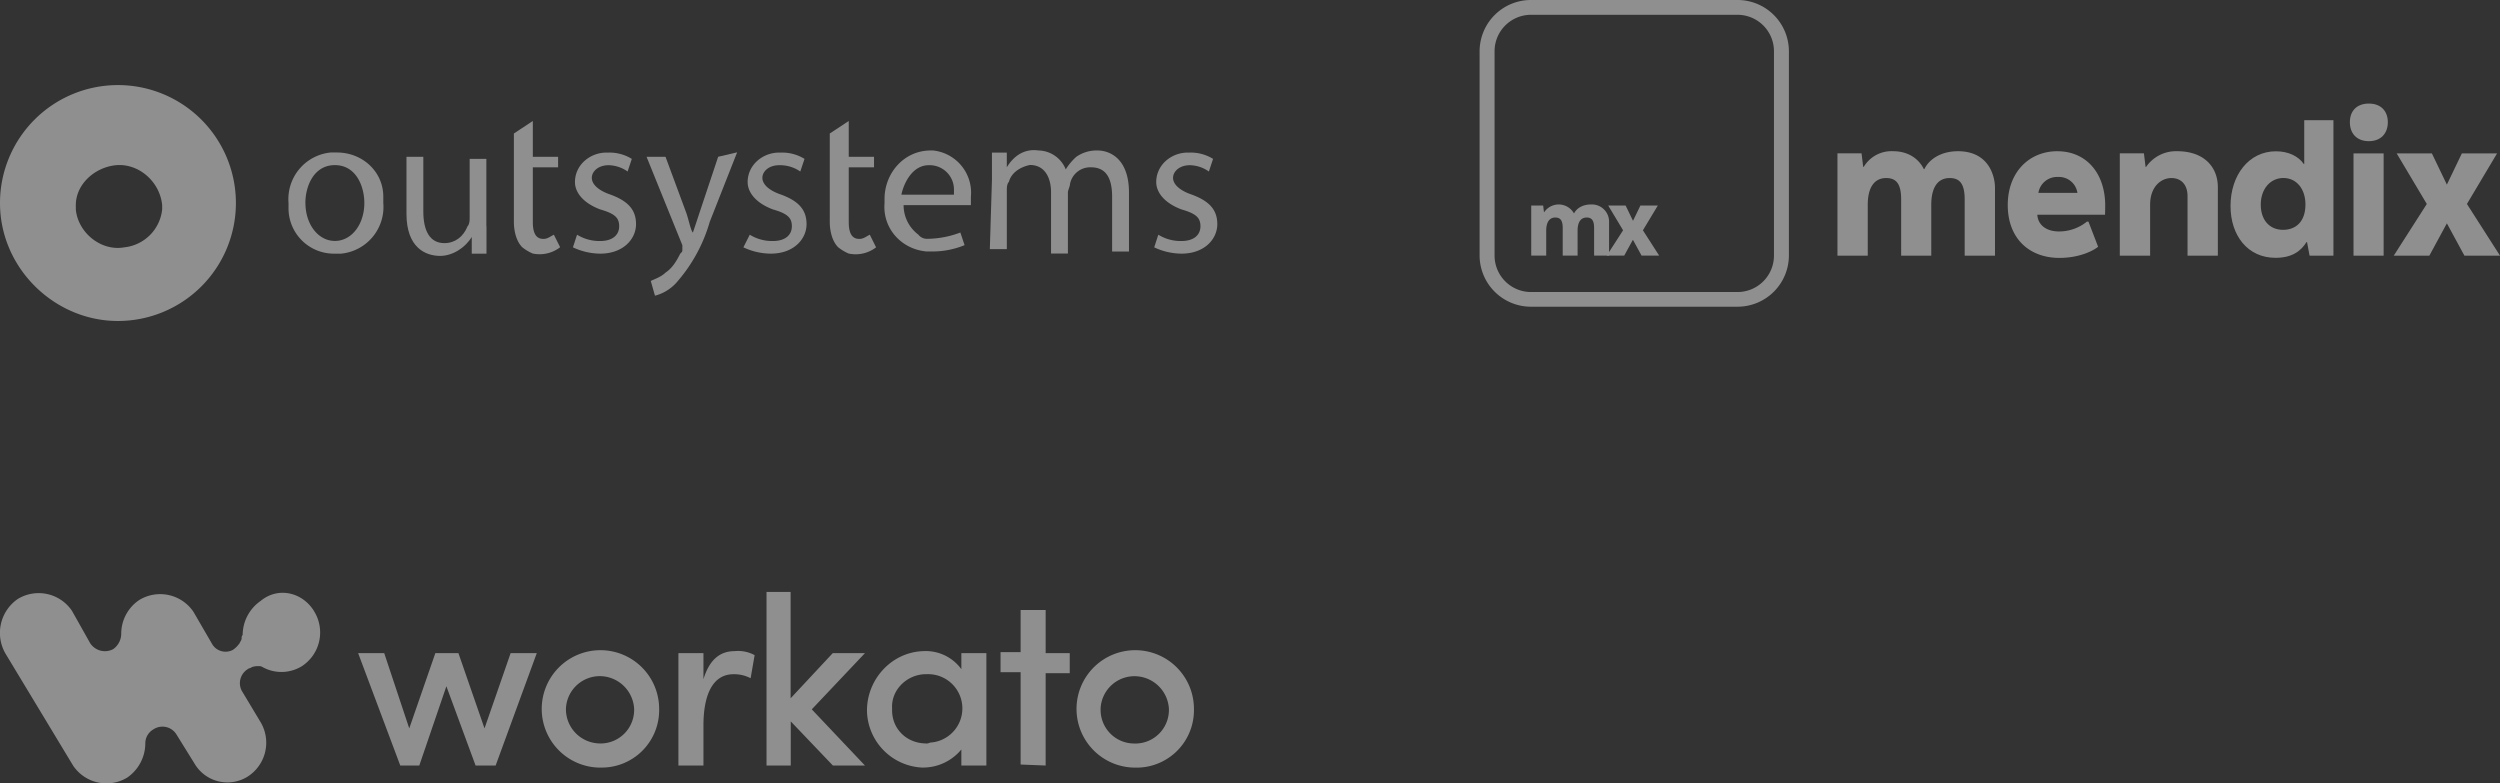 <svg xmlns="http://www.w3.org/2000/svg" viewBox="0 0 898.89 281.68"><rect x="0" y="0" width="898.89" height="281.68" fill="#333333" stroke="none"/><defs><style>.cls-1{opacity:0.45;}.cls-2,.cls-3{fill:#fff;}.cls-3{fill-rule:evenodd;}</style></defs><g id="Layer_2" data-name="Layer 2"><g id="Layer_1-2" data-name="Layer 1"><g class="cls-1"><path class="cls-2" d="M704,54.37c-6.24,0-10.44,3-12.08,6.43h-.2c-1.7-3.54-5.44-6.43-11-6.43A11.62,11.62,0,0,0,670.12,60h-.2l-.59-4.86h-8.66V91.92h10.89V73.6c0-5.64,2-9.58,6.63-9.58,3.42,0,5.38,1.84,5.38,7.61V91.92H694.4V73.6c0-5.71,2-9.58,6.63-9.58,3.42,0,5.38,1.84,5.38,7.61V91.92h10.9V67.5c0-3.87-2-13.13-13.32-13.13Z"/><path class="cls-2" d="M739.75,54.37c-10.11,0-17.85,7.49-17.85,19.36,0,12.08,7.81,19,18.57,19,6.69,0,11.68-2.23,13.92-4l-3.48-9.06h-.53a15.9,15.9,0,0,1-10.11,3.55c-4.59,0-7.54-2.43-7.74-6h24.35s.06-2.16.06-3.28c0-11.68-6.82-19.56-17.19-19.56Zm.2,9.26a6.71,6.71,0,0,1,7,5.71H732.92A6.81,6.81,0,0,1,740,63.63Z"/><path class="cls-2" d="M782.8,54.37A13.05,13.05,0,0,0,771.65,60h-.2l-.59-4.86h-8.67V91.92h10.9V73.6c0-6.43,3.87-9.58,7.68-9.58,3.28,0,5.77,2.17,5.77,6.5v21.4h10.9V67.3C797.44,60.28,792.71,54.37,782.8,54.37Z"/><path class="cls-2" d="M839,91.92V43.22h-10.5V59h-.13c-2-2.89-5.64-4.6-10-4.6C808.58,54.37,802,63,802,74.06c0,10.7,6.24,18.64,16.15,18.64,5.84,0,9.06-2.29,11.16-5.64h.2l.91,4.86ZM821,64c4.73,0,7.94,3.94,7.94,9.52,0,6-3.28,9.12-8.07,9.12s-8-3.48-8-9.06S816.26,64,821,64Z"/><path class="cls-2" d="M851.74,37.24c-4.4,0-6.83,2.69-6.83,6.7s2.43,6.82,6.83,6.82,6.82-2.88,6.82-6.82S856.13,37.24,851.74,37.24Zm5.31,54.68V55.16H846.22V91.92Z"/><path class="cls-2" d="M887,73.34l10.83-18.18H885.17l-5.38,11.22L874.4,55.16H861.74l10.83,18.18L860.69,91.92h12.8l6.3-11.62,6.3,11.62h12.8Z"/><path class="cls-3" d="M624.68,5.32H550.54a13.11,13.11,0,0,0-13.16,13.06V91.9A13.11,13.11,0,0,0,550.54,105h74.14A13.11,13.11,0,0,0,637.84,91.9V18.38A13.11,13.11,0,0,0,624.68,5.32ZM550.54,0A18.46,18.46,0,0,0,532,18.38V91.9a18.46,18.46,0,0,0,18.53,18.38h74.14A18.46,18.46,0,0,0,643.21,91.9V18.38A18.46,18.46,0,0,0,624.68,0Z"/><path class="cls-2" d="M572,73.52c-3.08,0-5.16,1.48-6,3.15h-.1a6.3,6.3,0,0,0-10.67-.39h-.09l-.29-2.38h-4.29v18h5.39v-9c0-2.76,1-4.69,3.27-4.69,1.69,0,2.66.9,2.66,3.73V91.9h5.35v-9c0-2.79,1-4.69,3.28-4.69,1.69,0,2.66.9,2.66,3.73V91.9h5.38v-12A6.18,6.18,0,0,0,572,73.52Z"/><path class="cls-2" d="M590.72,82.8l5.36-8.9h-6.26l-2.66,5.5-2.66-5.5h-6.26l5.35,8.9-5.87,9.1H584l3.12-5.69,3.11,5.69h6.33Z"/><g id="Page-1"><g id="Artboard"><g id="workato-logo_lt" data-name="workato-logo lt"><g id="workato-logo_blk" data-name="workato-logo blk"><path id="workato" class="cls-2" d="M150.76,275.25l9.74-28.5L171,275.25h7.21L193,234.84H183.6l-9.39,27.06-9.38-27.06h-8.3l-9.38,27.06-9-27.06h-9.38l15.15,40.41Zm65,.73A20.65,20.65,0,0,0,237,255.77v-1.08A21.11,21.11,0,1,0,215.71,276Zm0-8.67a12.32,12.32,0,0,1-12.27-11.9v-.72a12.19,12.19,0,0,1,13-11.55A12.41,12.41,0,0,1,228,254.69a12.08,12.08,0,0,1-11.55,12.62Zm37.17,7.94V260.82c0-10.83,3.24-18.4,10.82-18.4a12.8,12.8,0,0,1,6.14,1.44l1.44-8.3a12.46,12.46,0,0,0-7.22-1.44c-5.05,0-9,2.88-11.18,10.1v-9.38h-9v40.41Zm31.39,0V259.38l15.15,15.87H311l-19.12-20.2L311,234.84H299.42l-15.15,16.24V212.83h-8.66v62.42Zm47.63.73a17.85,17.85,0,0,0,13.71-6.5v5.77h9V234.84h-9v5.77a15.82,15.82,0,0,0-13.71-6.49c-11.55.36-20.57,10.46-20.21,22A20.86,20.86,0,0,0,331.9,276Zm1.08-8.67c-6.85,0-12.27-5.05-12.27-11.9v-.72c-.36-6.5,5.06-11.91,11.55-12.27H333A12.29,12.29,0,0,1,334.43,267a3.65,3.65,0,0,1-1.45.36Zm42.94,7.94V242.06h8.66v-7.22h-8.66V219.32h-9v15.16h-7.22v7.22h7.22v33.19ZM408,276a20.65,20.65,0,0,0,21.29-20.21v-1.08A21.11,21.11,0,1,0,408,276Zm0-8.67a12.08,12.08,0,0,1-12.27-11.9v-.72a12.19,12.19,0,0,1,13-11.55,12.42,12.42,0,0,1,11.55,11.55,12.08,12.08,0,0,1-11.55,12.62Z"/></g><path id="Path" class="cls-3" d="M112.87,219.68a14.46,14.46,0,0,1-4.33,19.85,14,14,0,0,1-14.07.36h0a2.18,2.18,0,0,0-1.45-.36,6.13,6.13,0,0,0-2.52.36h0c-.36.36-1.08.36-1.44.72a5.9,5.9,0,0,0-1.81,8.3l6.5,10.83a14.46,14.46,0,0,1-4.69,19.48,13.71,13.71,0,0,1-19.13-4.69h0l-6.49-10.46a5.9,5.9,0,0,0-8.3-1.81,5.76,5.76,0,0,0-2.89,5.05h0a15,15,0,0,1-6.5,12.27,14.42,14.42,0,0,1-19.48-4.33h0L2.09,235.2a14.81,14.81,0,0,1,4.33-19.85,14.44,14.44,0,0,1,19.49,4.33h0l6.49,11.55a6.34,6.34,0,0,0,8.3,2.17h0A6.86,6.86,0,0,0,43.59,228a14.6,14.6,0,0,1,6.49-12.27A14.45,14.45,0,0,1,69.57,220h0l6.49,11.19a5.62,5.62,0,0,0,7.58,2.53,8.48,8.48,0,0,0,2.53-2.53c-.36.36,0,.36,0,0,.36-.72.72-1.08.72-1.8a1.35,1.35,0,0,1,.36-1.09,15,15,0,0,1,6.5-12.26c6.13-5.06,14.79-3.25,19.12,3.6Z"/></g></g></g><path class="cls-3" d="M27.26,75.3c.76,8.33,9.09,15.15,17.42,13.63A15.31,15.31,0,0,0,58.31,75.3V73.79C57.55,65.46,50,58.64,41.65,59.4c-7.57.76-14.39,6.81-14.39,14.39V75.3ZM0,73a42.41,42.41,0,1,1,42.41,42.41h0C19.69,115.44,0,96.5,0,73Z"/><path class="cls-2" d="M137.82,73A16.87,16.87,0,0,1,122.67,91.2H120.4a16.32,16.32,0,0,1-16.66-16.66V73a16.87,16.87,0,0,1,15.15-18.17h2.27c9.09,0,16.66,6.81,16.66,15.9Zm-28,0c0,7.57,4.54,13.63,10.6,13.63S131,80.6,131,73c0-6.06-3-13.63-10.6-13.63S109.8,67,109.8,73Z"/><path class="cls-2" d="M174.92,81.36V91.2h-5.3v-6h0c-2.27,3.78-6.81,6.81-11.36,6.81-5.3,0-12.11-3-12.11-15.14V56.37h6.06V76.06c0,6.81,2.27,11.36,7.57,11.36,3.78,0,6.81-2.27,8.33-6.06.76-.76.76-2.27.76-3V57.13h6V81.36Z"/><path class="cls-2" d="M207.48,84.39a15.34,15.34,0,0,0,8.33,2.27c4.55,0,6.82-2.27,6.82-5.3s-1.52-4.54-6.82-6.06c-6.05-2.27-9.08-6.06-9.08-9.84,0-6.06,5.3-10.6,11.36-10.6h.75a15.21,15.21,0,0,1,8.33,2.27l-1.51,4.54a12.26,12.26,0,0,0-6.82-2.27c-3.78,0-6.05,2.27-6.05,4.54s2.27,4.55,6.81,6.06c6.06,2.27,9.09,5.3,9.09,10.6s-4.55,10.6-12.88,10.6A23.25,23.25,0,0,1,206,88.93Z"/><path class="cls-2" d="M269.58,84.39a15.3,15.3,0,0,0,8.33,2.27c4.54,0,6.81-2.27,6.81-5.3s-1.51-4.54-6.81-6.06c-6.06-2.27-9.09-6.06-9.09-9.84,0-6.06,5.3-10.6,11.36-10.6h.76a15.24,15.24,0,0,1,8.33,2.27l-1.52,4.54a12.81,12.81,0,0,0-7.57-2.27c-3.79,0-6.06,2.27-6.06,4.54s2.27,4.55,6.82,6.06C287,72.27,290,75.3,290,80.6s-4.54,10.6-12.87,10.6a23.21,23.21,0,0,1-9.84-2.27Z"/><path class="cls-2" d="M356.66,64.7V54.86H362v5.3h0c2.27-3.79,6.06-6.82,11.36-6.06a10.78,10.78,0,0,1,9.84,6.81h0A20.28,20.28,0,0,1,387,56.37a12.81,12.81,0,0,1,7.57-2.27c4.55,0,11.36,3,11.36,15.14V90.45h-6.06V70.76c0-6.82-2.27-10.6-7.57-10.6a7.38,7.38,0,0,0-7.57,6c0,.76-.76,2.28-.76,3v22h-6.06v-22c0-5.3-2.27-9.84-7.57-9.84-3.78.76-6.81,3-7.57,6.06-.76.75-.76,2.27-.76,3v21.2H355.9Z"/><path class="cls-2" d="M416.48,84.39a15.32,15.32,0,0,0,8.33,2.27c4.55,0,6.82-2.27,6.82-5.3s-1.52-4.54-6.82-6.06c-6.05-2.27-9.08-6.06-9.08-9.84,0-6.06,5.3-10.6,11.35-10.6h.76a15.21,15.21,0,0,1,8.33,2.27l-1.51,4.54a12.26,12.26,0,0,0-6.82-2.27c-3.78,0-6.06,2.27-6.06,4.54s2.28,4.55,6.82,6.06c6.06,2.27,9.09,5.3,9.09,10.6s-4.55,10.6-12.88,10.6A23.21,23.21,0,0,1,415,88.93Z"/><path class="cls-2" d="M258.22,56.37,251.4,76.82q-1.12,3.41-2.27,6.81h0c-.75-.76-1.51-4.54-2.27-6.81l-7.57-20.45h-6.82l12.88,31.8v1.52c0,.76,0,.76-.76,1.51-1.51,3-3,5.3-5.3,6.82-1.52,1.51-3.79,2.27-5.3,3l1.51,5.3a15.74,15.74,0,0,0,7.58-4.55,56.53,56.53,0,0,0,12.11-22l9.85-25Z"/><path class="cls-2" d="M349.09,73.79v-3A15.27,15.27,0,0,0,335.46,54.1h-.76c-9.84,0-16.66,8.33-16.66,17.41V73c-.76,9.09,6.06,16.66,15.15,17.42h2.27a30.33,30.33,0,0,0,11.36-2.28l-1.52-4.54a34.14,34.14,0,0,1-12.11,2.27,3.9,3.9,0,0,1-3-1.51,13.25,13.25,0,0,1-5.3-10.6h24.23ZM333.94,59.4A8.75,8.75,0,0,1,343,68.49V70H324.1c.76-3.79,3.79-10.6,9.84-10.6Z"/><path class="cls-2" d="M199.15,84.39c-1.51.76-2.27,1.51-3.78,1.51-2.27,0-3.79-1.51-3.79-6.06V60.16h9.09V56.37h-9.09V43.5L184.77,48v31.8c0,3,.75,6.82,3,9.09a16.09,16.09,0,0,0,3.78,2.27,12.06,12.06,0,0,0,9.85-2.27Z"/><path class="cls-2" d="M312.74,84.39c-1.51.76-2.27,1.51-3.79,1.51-2.27,0-3.78-1.51-3.78-6.06V60.16h9.09V56.37h-9.09V43.5L298.35,48v31.8c0,3,.76,6.82,3,9.09a16.18,16.18,0,0,0,3.79,2.27A12,12,0,0,0,315,88.93Z"/></g></g></g></svg>